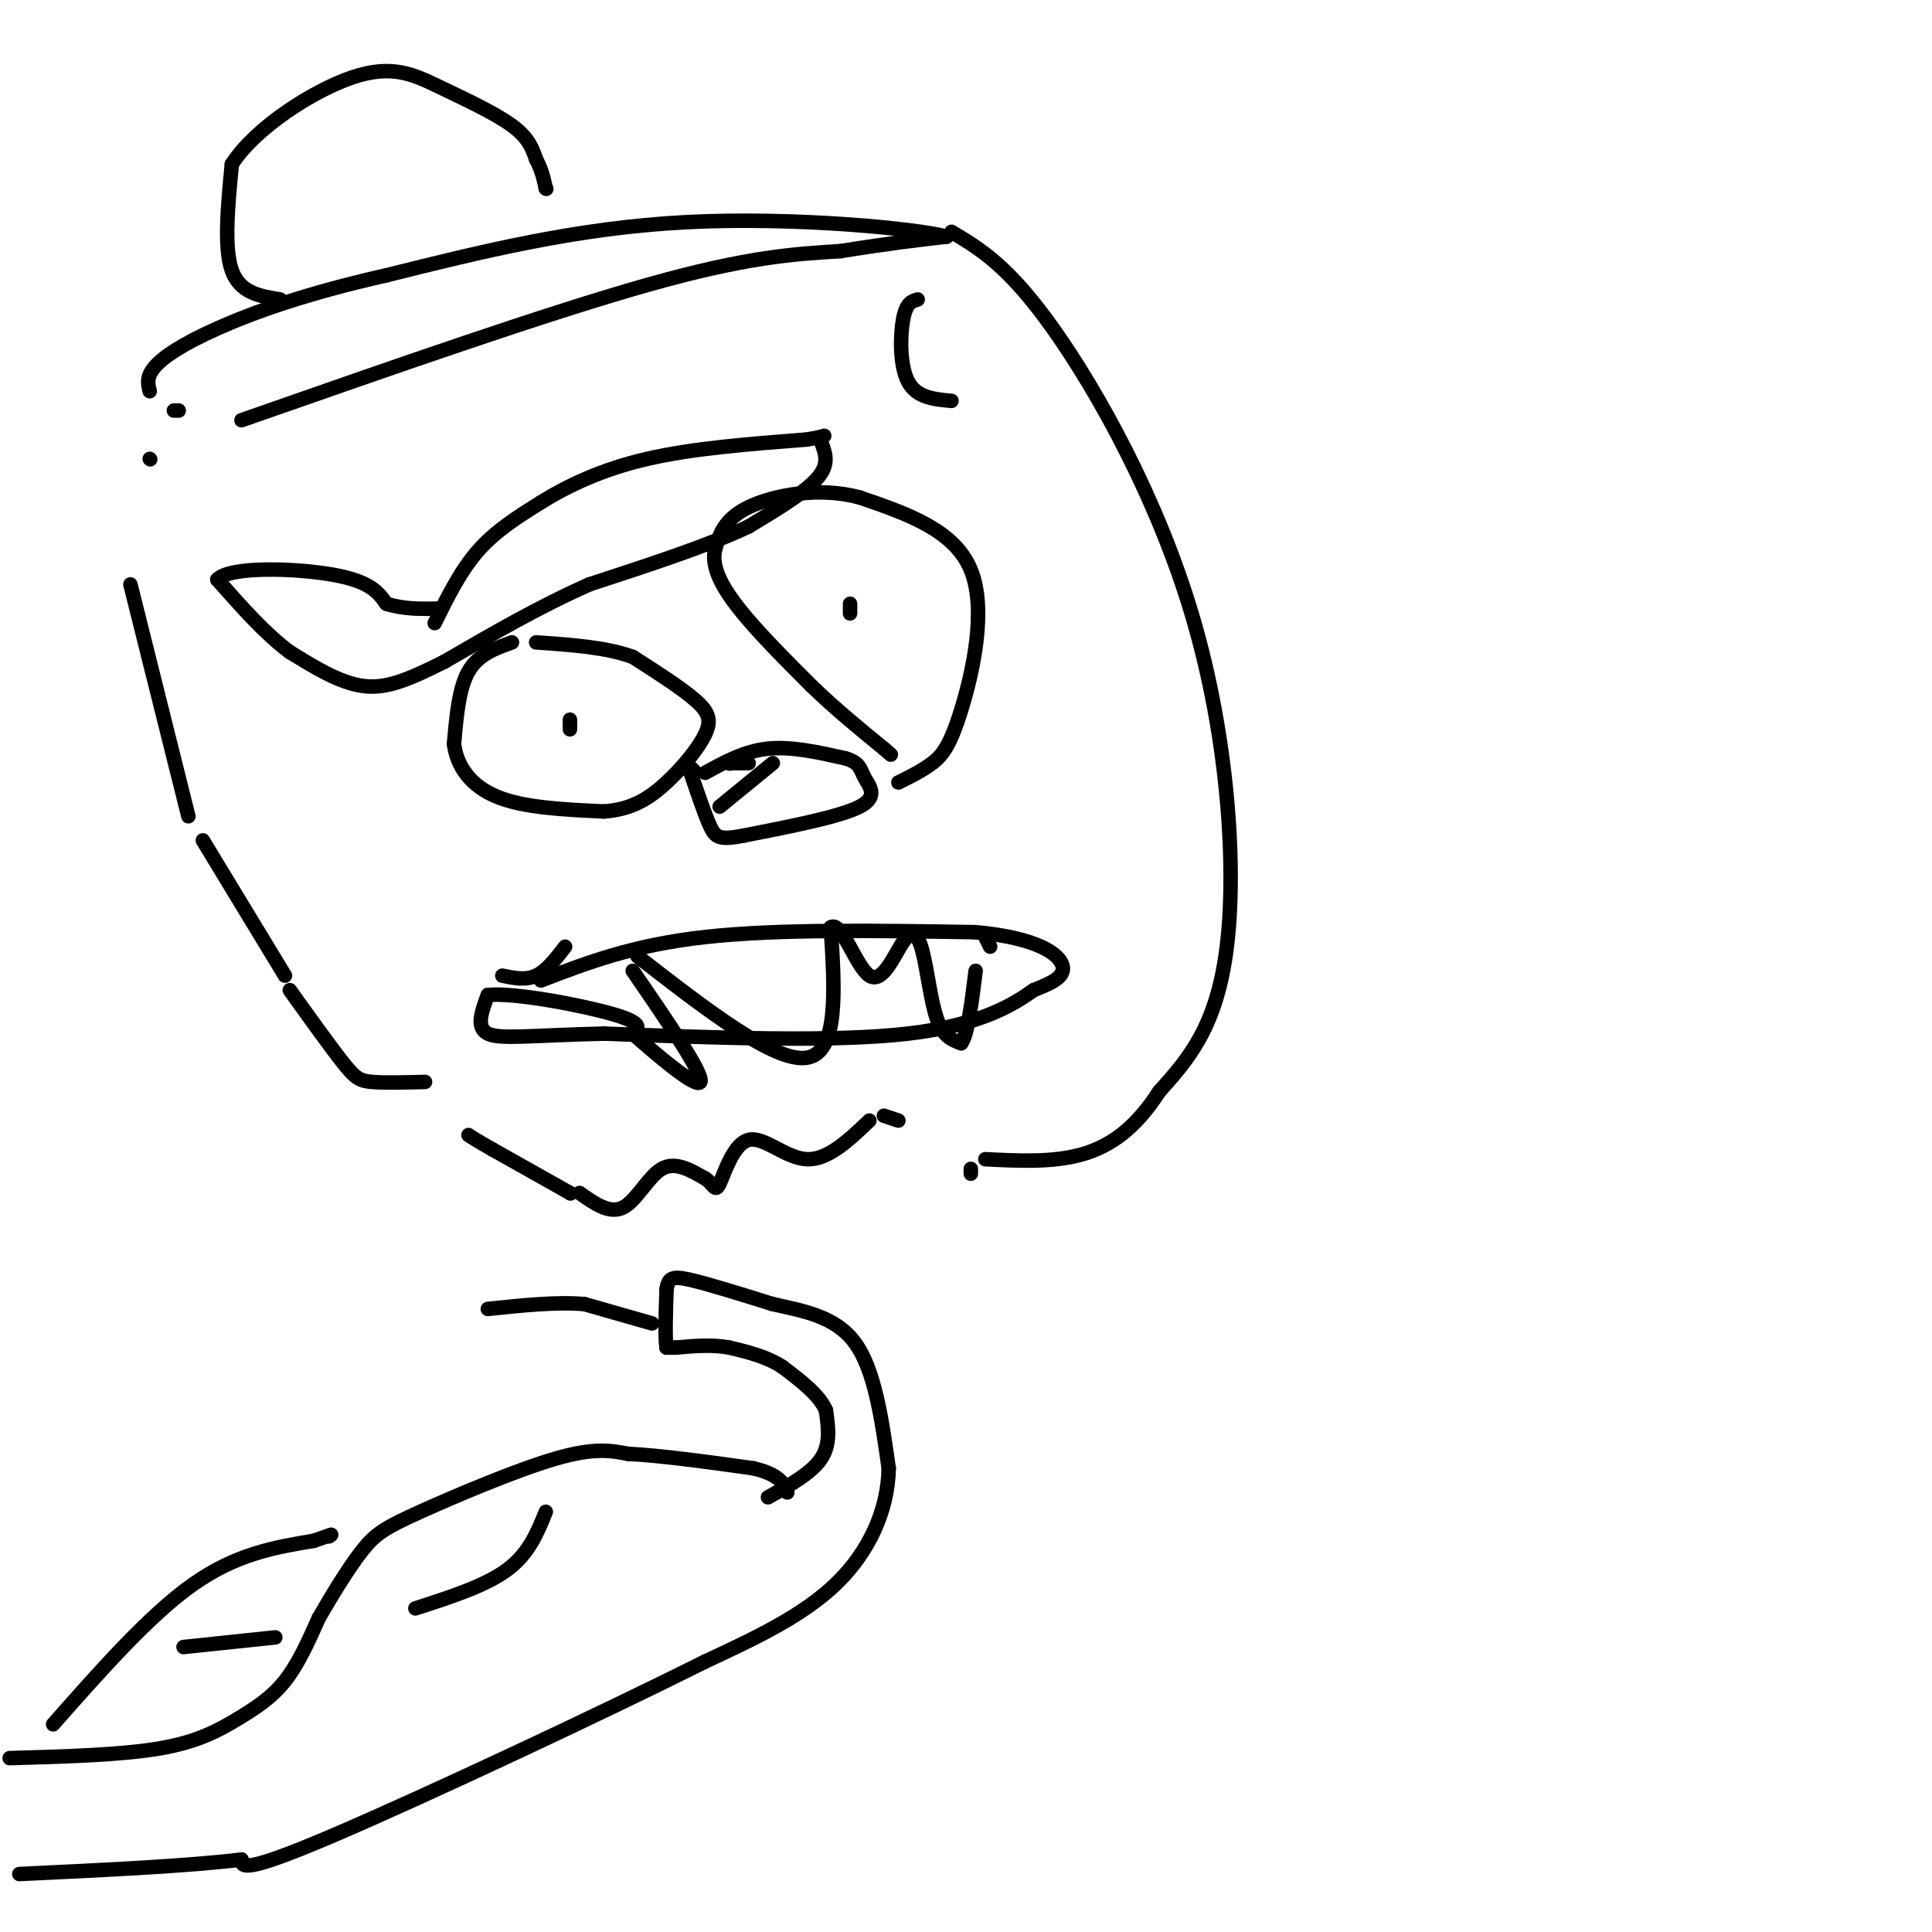 <svg viewBox='0 0 400 400' version='1.1' xmlns='http://www.w3.org/2000/svg' xmlns:xlink='http://www.w3.org/1999/xlink'><g fill='none' stroke='#000000' stroke-width='3' stroke-linecap='round' stroke-linejoin='round'><path d='M146,160c4.083,-2.250 8.167,-4.500 13,-5c4.833,-0.500 10.417,0.750 16,2'/><path d='M175,157c3.155,0.929 3.042,2.250 4,4c0.958,1.750 2.988,3.929 -1,6c-3.988,2.071 -13.994,4.036 -24,6'/><path d='M154,173c-5.111,0.978 -5.889,0.422 -7,-2c-1.111,-2.422 -2.556,-6.711 -4,-11'/><path d='M143,160c-0.500,-1.833 0.250,-0.917 1,0'/><path d='M149,167c0.000,0.000 11.000,-9.000 11,-9'/><path d='M155,158c0.000,0.000 -3.000,0.000 -3,0'/><path d='M151,158c0.000,0.000 0.100,0.100 0.1,0.1'/><path d='M90,129c2.667,-5.417 5.333,-10.833 9,-15c3.667,-4.167 8.333,-7.083 13,-10'/><path d='M112,104c5.444,-3.378 12.556,-6.822 22,-9c9.444,-2.178 21.222,-3.089 33,-4'/><path d='M167,91c5.607,-0.905 3.125,-1.167 3,0c-0.125,1.167 2.107,3.762 0,7c-2.107,3.238 -8.554,7.119 -15,11'/><path d='M155,109c-8.000,3.833 -20.500,7.917 -33,12'/><path d='M122,121c-10.500,4.667 -20.250,10.333 -30,16'/><path d='M92,137c-7.778,3.911 -12.222,5.689 -17,5c-4.778,-0.689 -9.889,-3.844 -15,-7'/><path d='M60,135c-5.000,-3.667 -10.000,-9.333 -15,-15'/><path d='M45,120c2.511,-2.822 16.289,-2.378 24,-1c7.711,1.378 9.356,3.689 11,6'/><path d='M80,125c3.667,1.167 7.333,1.083 11,1'/><path d='M106,133c-3.500,1.250 -7.000,2.500 -9,6c-2.000,3.500 -2.500,9.250 -3,15'/><path d='M94,154c0.556,4.644 3.444,8.756 9,11c5.556,2.244 13.778,2.622 22,3'/><path d='M125,168c5.872,-0.372 9.553,-2.801 13,-6c3.447,-3.199 6.659,-7.169 8,-10c1.341,-2.831 0.812,-4.523 -2,-7c-2.812,-2.477 -7.906,-5.738 -13,-9'/><path d='M131,136c-5.500,-2.000 -12.750,-2.500 -20,-3'/><path d='M118,150c0.000,0.000 0.000,1.000 0,1'/><path d='M118,149c0.000,0.000 0.000,1.000 0,1'/><path d='M186,162c2.476,-1.220 4.952,-2.440 7,-4c2.048,-1.560 3.667,-3.458 6,-11c2.333,-7.542 5.381,-20.726 2,-29c-3.381,-8.274 -13.190,-11.637 -23,-15'/><path d='M178,103c-8.378,-2.289 -17.822,-0.511 -23,2c-5.178,2.511 -6.089,5.756 -7,9'/><path d='M148,114c-0.644,3.356 1.244,7.244 5,12c3.756,4.756 9.378,10.378 15,16'/><path d='M168,142c5.000,4.833 10.000,8.917 15,13'/><path d='M183,155c2.500,2.167 1.250,1.083 0,0'/><path d='M176,127c0.000,0.000 0.000,-2.000 0,-2'/><path d='M104,202c2.417,0.500 4.833,1.000 7,0c2.167,-1.000 4.083,-3.500 6,-6'/><path d='M112,203c9.500,-3.667 19.000,-7.333 34,-9c15.000,-1.667 35.500,-1.333 56,-1'/><path d='M202,193c12.978,1.178 17.422,4.622 18,7c0.578,2.378 -2.711,3.689 -6,5'/><path d='M214,205c-3.911,2.778 -10.689,7.222 -26,9c-15.311,1.778 -39.156,0.889 -63,0'/><path d='M125,214c-15.133,0.356 -21.467,1.244 -24,0c-2.533,-1.244 -1.267,-4.622 0,-8'/><path d='M101,206c5.600,-0.533 19.600,2.133 26,4c6.400,1.867 5.200,2.933 4,4'/><path d='M131,214c4.356,3.867 13.244,11.533 14,10c0.756,-1.533 -6.622,-12.267 -14,-23'/><path d='M132,198c14.167,11.000 28.333,22.000 35,21c6.667,-1.000 5.833,-14.000 5,-27'/><path d='M172,192c2.217,-1.510 5.260,8.214 8,10c2.740,1.786 5.178,-4.367 7,-7c1.822,-2.633 3.029,-1.747 4,2c0.971,3.747 1.706,10.356 3,14c1.294,3.644 3.147,4.322 5,5'/><path d='M199,216c1.333,-1.667 2.167,-8.333 3,-15'/><path d='M204,194c0.000,0.000 1.000,2.000 1,2'/><path d='M50,87c31.667,-11.083 63.333,-22.167 84,-28c20.667,-5.833 30.333,-6.417 40,-7'/><path d='M174,52c10.333,-1.667 16.167,-2.333 22,-3'/><path d='M196,49c-5.822,-1.622 -31.378,-4.178 -54,-3c-22.622,1.178 -42.311,6.089 -62,11'/><path d='M80,57c-16.750,3.774 -27.625,7.708 -35,11c-7.375,3.292 -11.250,5.940 -13,8c-1.750,2.060 -1.375,3.530 -1,5'/><path d='M36,85c0.000,0.000 1.000,0.000 1,0'/><path d='M58,62c-4.167,-0.667 -8.333,-1.333 -10,-6c-1.667,-4.667 -0.833,-13.333 0,-22'/><path d='M48,34c4.794,-7.496 16.780,-15.236 25,-18c8.220,-2.764 12.675,-0.552 18,2c5.325,2.552 11.522,5.443 15,8c3.478,2.557 4.239,4.778 5,7'/><path d='M111,33c1.167,2.167 1.583,4.083 2,6'/><path d='M113,39c0.000,0.000 0.100,0.100 0.1,0.1'/><path d='M120,247c3.111,2.200 6.222,4.400 9,3c2.778,-1.400 5.222,-6.400 8,-8c2.778,-1.600 5.889,0.200 9,2'/><path d='M146,244c1.858,1.171 2.003,3.097 3,1c0.997,-2.097 2.845,-8.219 6,-9c3.155,-0.781 7.616,3.777 12,4c4.384,0.223 8.692,-3.888 13,-8'/><path d='M183,231c0.000,0.000 3.000,1.000 3,1'/><path d='M118,247c0.000,0.000 0.100,0.100 0.1,0.1'/><path d='M118,247c0.000,0.000 -16.000,-9.000 -16,-9'/><path d='M102,238c-3.500,-2.000 -4.250,-2.500 -5,-3'/><path d='M88,224c-4.222,0.111 -8.444,0.222 -11,0c-2.556,-0.222 -3.444,-0.778 -6,-4c-2.556,-3.222 -6.778,-9.111 -11,-15'/><path d='M59,202c0.000,0.000 -17.000,-28.000 -17,-28'/><path d='M39,169c0.000,0.000 -12.000,-48.000 -12,-48'/><path d='M31,95c0.000,0.000 0.100,0.100 0.1,0.1'/><path d='M190,62c-1.178,0.333 -2.356,0.667 -3,4c-0.644,3.333 -0.756,9.667 1,13c1.756,3.333 5.378,3.667 9,4'/><path d='M197,48c5.887,3.512 11.774,7.024 21,20c9.226,12.976 21.792,35.417 29,60c7.208,24.583 9.060,51.310 7,68c-2.060,16.690 -8.030,23.345 -14,30'/><path d='M240,226c-4.844,7.511 -9.956,11.289 -16,13c-6.044,1.711 -13.022,1.356 -20,1'/><path d='M201,242c0.000,0.000 0.000,1.000 0,1'/><path d='M2,364c11.548,-0.327 23.095,-0.655 31,-2c7.905,-1.345 12.167,-3.708 16,-6c3.833,-2.292 7.238,-4.512 10,-8c2.762,-3.488 4.881,-8.244 7,-13'/><path d='M66,335c2.793,-4.869 6.274,-10.542 9,-14c2.726,-3.458 4.695,-4.700 12,-8c7.305,-3.300 19.944,-8.657 28,-11c8.056,-2.343 11.528,-1.671 15,-1'/><path d='M130,301c6.833,0.333 16.417,1.667 26,3'/><path d='M156,304c5.500,1.333 6.250,3.167 7,5'/><path d='M11,357c10.000,-11.333 20.000,-22.667 29,-29c9.000,-6.333 17.000,-7.667 25,-9'/><path d='M65,319c4.667,-1.667 3.833,-1.333 3,-1'/><path d='M68,318c0.000,0.000 0.100,0.100 0.1,0.1'/><path d='M38,341c0.000,0.000 19.000,-2.000 19,-2'/><path d='M86,333c7.250,-2.333 14.500,-4.667 19,-8c4.500,-3.333 6.250,-7.667 8,-12'/><path d='M159,310c4.500,-2.500 9.000,-5.000 11,-8c2.000,-3.000 1.500,-6.500 1,-10'/><path d='M171,292c-1.333,-3.167 -5.167,-6.083 -9,-9'/><path d='M162,283c-3.333,-2.167 -7.167,-3.083 -11,-4'/><path d='M151,279c-3.667,-0.667 -7.333,-0.333 -11,0'/><path d='M140,279c-2.167,0.000 -2.083,0.000 -2,0'/><path d='M138,279c-0.333,-2.000 -0.167,-7.000 0,-12'/><path d='M138,267c0.356,-2.533 1.244,-2.867 5,-2c3.756,0.867 10.378,2.933 17,5'/><path d='M160,270c6.111,1.400 12.889,2.400 17,8c4.111,5.600 5.556,15.800 7,26'/><path d='M184,304c-0.156,8.667 -4.044,17.333 -11,24c-6.956,6.667 -16.978,11.333 -27,16'/><path d='M146,344c-20.467,10.267 -58.133,27.933 -77,36c-18.867,8.067 -18.933,6.533 -19,5'/><path d='M50,385c-10.833,1.333 -28.417,2.167 -46,3'/><path d='M135,274c0.000,0.000 -14.000,-4.000 -14,-4'/><path d='M121,270c-5.667,-0.500 -12.833,0.250 -20,1'/></g>
</svg>